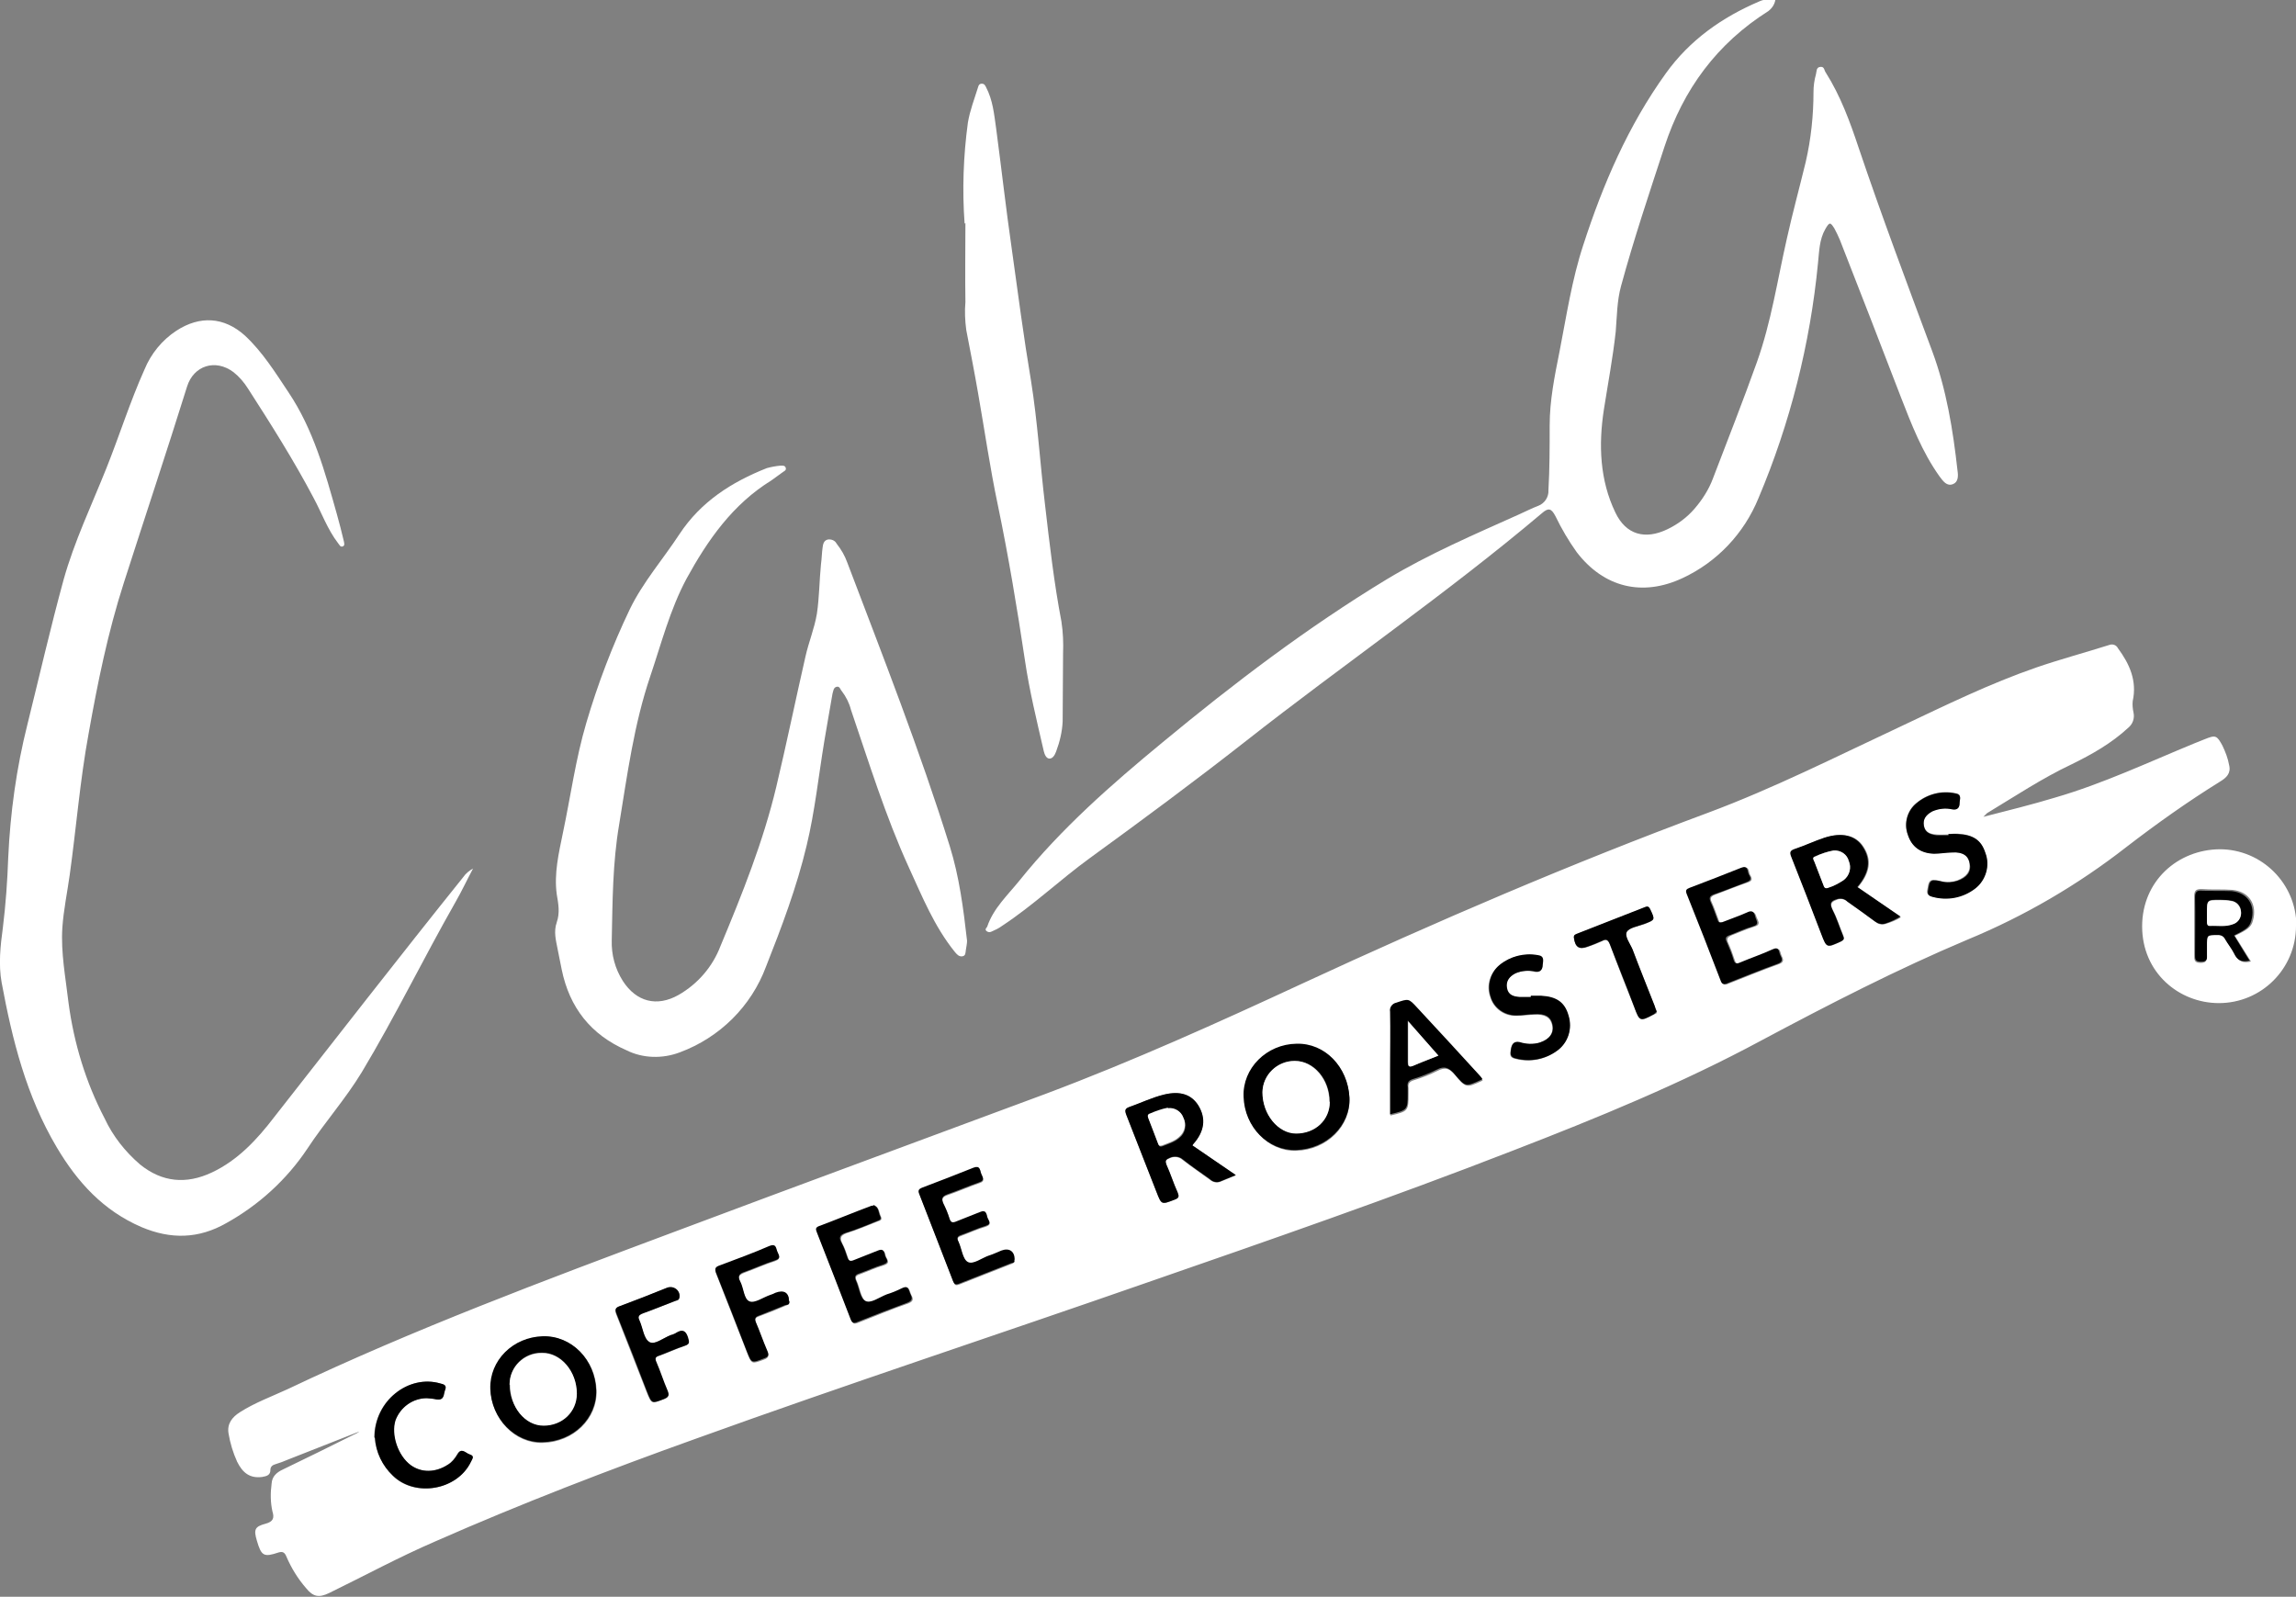 <?xml version="1.0" encoding="UTF-8"?><svg id="Capa_2" xmlns="http://www.w3.org/2000/svg" viewBox="0 0 55.96 38.92"><rect x="0" y="0" width="55.96" height="38.92" fill="#808080" stroke="none"/><defs><style>.cls-1{fill:#fff;}</style></defs><g id="Capa_1-2"><g><path class="cls-1" d="M40.38,24.65s-.03-.08-.05-.12c-.18-.46-.36-.92-.54-1.38-.06-.15-.2-.32-.14-.43,.06-.11,.27-.14,.42-.19,.27-.11,.27-.11,.15-.36-.03-.07-.06-.08-.13-.05-.55,.22-1.11,.43-1.66,.65-.04,.01-.08,.01-.07,.09,.03,.23,.13,.3,.34,.22,.12-.04,.24-.09,.35-.14,.11-.06,.15-.01,.19,.09,.19,.51,.39,1.02,.59,1.52,.14,.35,.14,.36,.48,.18,.03-.02,.08-.02,.07-.07m-23.82,6.97c.02-.12-.06-.23-.19-.25-.04,0-.09,0-.13,.02-.38,.15-.75,.3-1.13,.44-.12,.04-.13,.09-.09,.2,.25,.63,.49,1.26,.74,1.89,.12,.3,.12,.29,.41,.18,.12-.04,.14-.09,.09-.21-.1-.23-.18-.46-.27-.69-.04-.09-.02-.13,.07-.16,.21-.07,.41-.17,.62-.24,.13-.04,.12-.1,.08-.2-.05-.17-.13-.21-.28-.12-.05,.02-.09,.04-.14,.06-.18,.06-.4,.24-.52,.17-.13-.08-.15-.34-.24-.52-.05-.1-.02-.14,.08-.18,.26-.1,.52-.2,.78-.3,.05-.02,.11-.01,.11-.09m2.68,.09c0-.2-.13-.28-.33-.19-.04,.01-.08,.03-.12,.05-.17,.06-.38,.21-.51,.16-.15-.06-.15-.33-.23-.49-.07-.13-.02-.18,.11-.23,.25-.09,.49-.2,.74-.28,.17-.06,.08-.15,.05-.23-.03-.08-.05-.18-.19-.12-.4,.17-.8,.32-1.2,.47-.12,.04-.14,.08-.09,.2,.25,.63,.49,1.26,.74,1.89,.12,.31,.12,.3,.42,.19,.11-.04,.13-.09,.08-.19-.1-.23-.18-.47-.28-.71-.03-.08-.02-.12,.07-.15,.22-.08,.44-.17,.65-.26,.04-.02,.11-.02,.09-.11m18.08-7.43v.02c-.09,0-.18,0-.27,0-.15-.01-.28-.05-.32-.22-.03-.17,.06-.29,.21-.36,.15-.07,.32-.08,.48-.04,.13,.02,.17-.04,.18-.16,0-.11,.05-.21-.12-.24-.33-.06-.67,.02-.93,.24-.23,.19-.32,.5-.22,.77,.08,.28,.34,.47,.63,.46,.15,0,.29-.02,.44-.03,.26-.01,.4,.07,.44,.26,.04,.19-.07,.35-.31,.43-.16,.04-.33,.04-.49-.01-.14-.03-.19,.04-.21,.17-.02,.13-.03,.2,.12,.23,.34,.09,.71,.02,1-.19,.27-.2,.39-.54,.28-.86-.1-.32-.28-.46-.67-.48-.08,0-.16,0-.24,0m10.18-3.94h0c-.1,0-.19,.01-.29,0-.15-.01-.28-.05-.31-.22-.03-.17,.06-.27,.2-.35,.16-.07,.33-.09,.5-.05,.12,.02,.17-.04,.17-.15,0-.1,.07-.22-.11-.24-.33-.07-.68,.02-.94,.24-.23,.18-.31,.49-.22,.76,.1,.3,.31,.46,.64,.47,.14,0,.29-.02,.44-.03,.26-.01,.4,.08,.43,.27,.03,.2-.07,.33-.3,.42-.12,.04-.25,.05-.38,.02-.06-.01-.11-.03-.17-.03-.15-.02-.15,.11-.17,.2-.02,.09-.03,.17,.1,.2,.36,.1,.75,.03,1.05-.2,.27-.2,.37-.56,.25-.87-.09-.3-.29-.44-.67-.46-.07,0-.15,0-.22,.01M9.13,35.04c.03,.35,.19,.68,.44,.93,.55,.54,1.57,.35,1.9-.34,.03-.06,.1-.14-.03-.18-.1-.03-.2-.18-.3,0-.06,.1-.13,.19-.23,.25-.3,.2-.65,.2-.91,.01-.31-.23-.48-.74-.37-1.09,.12-.32,.42-.53,.76-.54,.08,0,.16,.01,.24,.03,.19,.03,.16-.13,.21-.23,.05-.12-.03-.14-.12-.16-.76-.22-1.6,.42-1.6,1.32h0Zm12.2-5.65s-.05,.01-.07,.02c-.43,.17-.86,.34-1.29,.5-.1,.04-.06,.09-.04,.15,.27,.7,.55,1.4,.82,2.11,.04,.1,.07,.11,.17,.07,.41-.16,.81-.33,1.22-.47,.15-.06,.11-.13,.06-.23-.04-.1-.04-.21-.2-.13-.12,.06-.24,.11-.37,.15-.18,.06-.38,.23-.52,.16-.13-.07-.15-.33-.23-.5-.05-.1-.01-.13,.08-.16,.19-.07,.38-.16,.59-.22,.17-.06,.06-.15,.04-.22-.02-.08-.03-.18-.17-.12-.19,.09-.39,.15-.58,.23-.09,.04-.14,.03-.17-.07-.04-.12-.08-.24-.14-.35-.06-.13-.05-.19,.1-.25,.26-.08,.51-.19,.77-.29,.06-.02,.11-.04,.07-.12-.04-.08-.04-.21-.14-.26h0Zm20.65-6.9c-.08,.02-.08-.04-.1-.09-.05-.13-.1-.28-.16-.41-.05-.1-.02-.14,.08-.18,.27-.1,.53-.21,.8-.3,.17-.06,.06-.15,.04-.22-.02-.07-.02-.19-.17-.13-.42,.17-.84,.33-1.26,.49-.08,.03-.11,.06-.07,.15,.28,.71,.55,1.42,.83,2.12,.03,.08,.07,.1,.15,.06,.41-.16,.82-.33,1.24-.48,.14-.05,.1-.13,.06-.21-.04-.09-.02-.21-.19-.14-.26,.12-.53,.21-.79,.32-.1,.04-.13,.02-.16-.07-.05-.15-.1-.29-.16-.42-.05-.11,0-.14,.08-.18,.18-.07,.36-.15,.55-.21,.19-.05,.09-.15,.06-.24-.03-.11-.08-.15-.2-.09-.2,.08-.41,.16-.62,.23h0Zm-17.26,8.23c0-.2-.13-.29-.31-.22-.1,.04-.2,.08-.3,.12-.18,.06-.38,.24-.52,.16-.13-.07-.15-.33-.23-.5-.05-.1-.01-.13,.08-.16,.19-.07,.38-.16,.59-.22,.17-.06,.06-.15,.04-.22-.02-.07-.03-.18-.17-.12-.19,.09-.39,.15-.58,.23-.09,.04-.14,.02-.17-.07-.04-.13-.09-.25-.15-.37-.06-.12-.03-.18,.1-.22,.26-.09,.51-.2,.77-.29,.16-.05,.08-.14,.05-.22-.03-.08-.02-.2-.18-.14-.42,.17-.84,.33-1.26,.49-.07,.03-.1,.05-.07,.14,.28,.71,.56,1.43,.83,2.14,.03,.08,.06,.09,.14,.06,.42-.17,.85-.33,1.27-.5,.03-.02,.09-.02,.07-.09h0Zm9.17-3.53c.43-.1,.44-.11,.44-.52,0-.05,0-.1,0-.15-.02-.11,.03-.16,.13-.19,.2-.06,.4-.14,.58-.23,.19-.1,.3-.05,.43,.11,.26,.31,.27,.31,.64,.14,.01,0,.02-.02,.03-.02-.02-.03-.05-.06-.07-.09-.51-.55-1.02-1.1-1.52-1.65-.22-.23-.21-.22-.51-.12-.1,.02-.16,.12-.15,.22,0,.47,0,.94,0,1.41,0,.36,0,.73,0,1.1h0Zm-4.83,.73s.01-.02,.02-.03c.27-.31,.31-.62,.13-.94-.16-.27-.44-.36-.84-.27-.29,.07-.56,.21-.84,.3-.11,.04-.12,.08-.08,.19,.25,.63,.49,1.26,.74,1.89,.12,.31,.12,.31,.44,.18,.11-.04,.11-.09,.07-.18-.1-.22-.17-.45-.27-.67-.03-.08-.03-.12,.06-.15,.11-.06,.24-.05,.33,.03,.22,.17,.44,.32,.66,.48,.07,.06,.16,.09,.25,.06,.12-.05,.24-.1,.39-.16l-1.07-.74Zm16.22-6.29c.3-.35,.35-.67,.14-.99-.18-.28-.51-.36-.94-.22-.24,.08-.47,.19-.71,.27-.12,.04-.14,.08-.1,.2,.25,.62,.49,1.25,.73,1.88,.13,.34,.13,.34,.47,.18,.08-.04,.09-.07,.06-.14-.09-.21-.15-.43-.26-.63-.09-.18,0-.21,.13-.26,.08-.02,.17,0,.23,.06,.23,.16,.45,.32,.68,.49,.07,.06,.16,.08,.25,.05,.13-.04,.26-.09,.37-.16l-1.05-.72Zm-13.69,6.42c.75-.02,1.33-.6,1.3-1.28-.03-.75-.6-1.32-1.28-1.31-.73,.02-1.32,.6-1.29,1.29,.03,.73,.6,1.32,1.27,1.3m-18.36,7.12c.75-.02,1.33-.59,1.31-1.27-.02-.75-.6-1.34-1.3-1.32-.73,.02-1.3,.6-1.28,1.29,.02,.73,.6,1.32,1.27,1.3m-4.39-.31l-1.83,.72c-.09,.04-.2,.08-.3,.11-.07,.02-.12,.06-.12,.14,0,.12-.08,.15-.2,.17-.31,.04-.48-.11-.61-.37-.1-.22-.17-.45-.21-.69-.04-.24,.09-.4,.28-.52,.36-.23,.77-.38,1.16-.56,3.07-1.46,6.26-2.65,9.44-3.84,3.01-1.13,6.03-2.24,9.04-3.36,2.13-.8,4.21-1.74,6.28-2.7,3.24-1.5,6.52-2.91,9.86-4.15,1.61-.6,3.15-1.38,4.71-2.11,1.08-.51,2.16-1.04,3.29-1.43,.58-.2,1.18-.36,1.78-.55,.08-.03,.17,0,.21,.08,.28,.38,.47,.79,.36,1.29-.01,.09,0,.19,.02,.28,.03,.14-.02,.28-.13,.37-.41,.38-.89,.65-1.38,.89-.72,.34-1.38,.78-2.06,1.19-.03,.03-.06,.06-.09,.09,.62-.16,1.19-.3,1.75-.47,1.17-.34,2.27-.86,3.39-1.32l.25-.1c.27-.11,.3-.1,.44,.16,.07,.15,.13,.3,.16,.47,.05,.2-.07,.31-.22,.4-.79,.49-1.55,1.03-2.29,1.6-1.18,.92-2.48,1.68-3.86,2.25-1.73,.73-3.38,1.58-5.03,2.46-1.95,1.05-4,1.89-6.07,2.69-2.93,1.14-5.9,2.17-8.87,3.2-3.67,1.28-7.35,2.49-11.01,3.81-2.15,.77-4.28,1.59-6.37,2.51-.88,.38-1.73,.84-2.59,1.26-.25,.12-.39,.09-.56-.12-.2-.23-.36-.49-.48-.77-.04-.1-.09-.13-.19-.1-.36,.12-.42,.09-.53-.29-.08-.27-.05-.34,.21-.41,.19-.05,.22-.14,.17-.3-.05-.22-.05-.45-.02-.68,.01-.17,.12-.27,.27-.34,.58-.28,1.15-.56,1.73-.85,.08-.03,.15-.08,.21-.14"/><path class="cls-1" d="M43.27,0c-.02,.11-.08,.2-.17,.27-1.25,.79-2.07,1.9-2.53,3.3-.37,1.13-.75,2.26-1.06,3.4-.1,.36-.1,.74-.13,1.11-.07,.64-.19,1.27-.29,1.91-.13,.85-.1,1.71,.28,2.5,.26,.55,.73,.67,1.27,.41,.25-.12,.48-.29,.66-.5,.19-.22,.35-.47,.45-.74,.36-.94,.73-1.88,1.07-2.83,.35-.98,.5-2,.73-3.01,.14-.63,.31-1.25,.46-1.87,.13-.56,.19-1.14,.19-1.71,0-.14,.02-.29,.06-.43,.02-.07,0-.17,.11-.18,.1-.01,.09,.09,.13,.14,.36,.57,.59,1.2,.8,1.83,.56,1.66,1.18,3.31,1.79,4.95,.35,.94,.51,1.93,.62,2.92,.02,.13,.02,.28-.11,.33-.15,.06-.24-.07-.33-.19-.42-.59-.68-1.26-.94-1.93-.49-1.28-.99-2.56-1.49-3.84-.04-.09-.08-.18-.13-.27-.1-.16-.12-.16-.22,.01-.15,.26-.15,.55-.18,.83-.19,1.97-.68,3.91-1.45,5.73-.35,.86-1.01,1.56-1.85,1.95-.98,.46-1.92,.23-2.58-.63-.2-.28-.37-.57-.52-.88-.1-.19-.17-.21-.33-.07-2.32,1.96-4.83,3.68-7.21,5.55-1.25,.98-2.52,1.92-3.8,2.85-.73,.53-1.39,1.16-2.15,1.66-.08,.06-.17,.1-.26,.14-.04,.02-.09,.01-.12-.02-.04-.04,0-.07,.02-.1,.15-.45,.5-.77,.79-1.13,1.02-1.27,2.24-2.34,3.49-3.37,1.74-1.44,3.53-2.8,5.46-3.97,1.03-.62,2.13-1.09,3.22-1.58,.16-.07,.31-.15,.47-.21,.16-.06,.26-.22,.25-.38,.03-.53,.03-1.05,.03-1.58,0-.61,.12-1.2,.24-1.8,.17-.87,.3-1.75,.58-2.6,.48-1.48,1.09-2.9,2.01-4.18,.58-.81,1.37-1.37,2.29-1.76,.13-.06,.27-.04,.42-.04"/><path class="cls-1" d="M11.54,21.15c-.16,.3-.29,.58-.44,.84-.78,1.37-1.47,2.79-2.28,4.14-.4,.66-.91,1.23-1.33,1.87-.5,.75-1.18,1.37-1.97,1.81-.68,.39-1.36,.4-2.07,.1-.93-.4-1.56-1.09-2.07-1.95-.74-1.25-1.08-2.61-1.34-4.01-.08-.44-.03-.9,.03-1.34,.07-.57,.11-1.13,.13-1.7,.05-1.1,.2-2.19,.47-3.26,.29-1.17,.56-2.35,.88-3.52,.26-.93,.68-1.81,1.04-2.71,.32-.8,.58-1.63,.93-2.41,.16-.39,.43-.72,.78-.95,.57-.37,1.16-.34,1.67,.12,.43,.4,.74,.9,1.06,1.38,.61,.91,.89,1.94,1.18,2.97,.06,.22,.12,.44,.17,.66,.01,.05,.03,.11-.03,.13-.06,.02-.08-.05-.11-.08-.26-.34-.4-.74-.6-1.11-.48-.91-1.03-1.78-1.59-2.65-.1-.16-.22-.3-.36-.41-.44-.33-.97-.16-1.13,.35-.5,1.6-1.03,3.19-1.54,4.78-.39,1.21-.64,2.44-.86,3.68-.21,1.14-.3,2.29-.46,3.44-.06,.43-.15,.86-.18,1.29-.04,.62,.08,1.22,.15,1.83,.13,.98,.42,1.94,.88,2.82,.2,.43,.5,.81,.86,1.12,.54,.44,1.13,.49,1.75,.2,.64-.3,1.11-.81,1.53-1.36,1.53-1.95,3.05-3.91,4.6-5.84,.06-.09,.15-.16,.24-.21"/><path class="cls-1" d="M23.57,22.93c0,.08-.02,.15-.03,.23-.01,.06,0,.14-.09,.15-.08,.01-.13-.05-.18-.11-.5-.62-.79-1.34-1.12-2.06-.57-1.25-.97-2.55-1.41-3.84-.04-.16-.12-.32-.22-.45-.04-.04-.05-.13-.13-.11-.08,.02-.08,.11-.1,.17-.07,.38-.13,.77-.2,1.16-.14,.85-.23,1.71-.43,2.54-.24,1.01-.61,1.99-.99,2.95-.36,.97-1.13,1.73-2.1,2.09-.42,.16-.9,.15-1.3-.05-.87-.38-1.39-1.04-1.58-1.97-.03-.17-.07-.33-.1-.5-.04-.21-.1-.42-.02-.65,.08-.23,.04-.45,0-.68-.07-.51,.05-1.01,.15-1.5,.19-.9,.31-1.8,.57-2.68,.28-.95,.63-1.87,1.06-2.77,.32-.66,.81-1.22,1.21-1.83,.52-.79,1.27-1.27,2.13-1.61,.11-.03,.22-.05,.33-.06,.05,0,.11-.01,.13,.05,.02,.06-.03,.08-.06,.1-.1,.07-.19,.14-.29,.21-.94,.58-1.55,1.45-2.07,2.4-.4,.75-.61,1.57-.88,2.37-.4,1.18-.56,2.4-.76,3.62-.16,.94-.16,1.88-.18,2.82-.01,.35,.08,.69,.27,.99,.33,.51,.83,.64,1.36,.34,.47-.27,.83-.69,1.02-1.19,.53-1.27,1.04-2.54,1.36-3.88,.25-1.05,.47-2.12,.71-3.17,.08-.36,.22-.69,.28-1.05,.06-.4,.06-.81,.1-1.21,.02-.14,.02-.28,.04-.41,.01-.08,.03-.17,.13-.19,.08-.01,.17,.02,.21,.1,.11,.14,.2,.29,.26,.46,.87,2.29,1.77,4.58,2.5,6.92,.23,.74,.33,1.51,.42,2.3"/><path class="cls-1" d="M23.51,5.45c-.06-.82-.03-1.65,.08-2.46,.05-.3,.16-.58,.25-.87,.01-.04,.03-.08,.09-.08,.06,0,.08,.04,.1,.08,.17,.32,.2,.67,.25,1.02,.13,.98,.24,1.96,.38,2.93,.15,1.08,.29,2.15,.47,3.22,.16,1,.22,2.01,.34,3.01,.11,.95,.22,1.91,.4,2.85,.04,.26,.05,.52,.04,.78,0,.55-.01,1.1-.01,1.65-.01,.25-.07,.5-.16,.74-.03,.08-.08,.17-.16,.17-.08,0-.12-.1-.14-.18-.17-.74-.35-1.47-.46-2.22-.19-1.27-.4-2.53-.66-3.78-.19-.9-.32-1.81-.48-2.72-.09-.52-.19-1.03-.29-1.55-.03-.23-.04-.45-.02-.68-.01-.64,0-1.28,0-1.92"/><path class="cls-1" d="M55.67,22.57c.01-.87-.68-1.58-1.55-1.59-.01,0-.03,0-.04,0-.88,0-1.59,.71-1.59,1.59s.71,1.59,1.59,1.59,1.59-.71,1.59-1.59h0Zm.29,0c0,1.04-.84,1.88-1.88,1.88-.97,0-1.87-.74-1.87-1.87,0-1.11,.87-1.87,1.89-1.88,1.03,0,1.87,.84,1.87,1.87h0"/><path d="M12.42,33.75c0,.53,.38,.99,.82,.99,.46,0,.81-.34,.81-.78,0-.55-.39-1-.84-.99-.43-.01-.78,.33-.79,.76v.02m.8,1.4c-.67,.02-1.25-.58-1.27-1.3-.02-.69,.55-1.26,1.28-1.28,.7-.02,1.27,.57,1.3,1.31,.02,.69-.56,1.26-1.31,1.27"/><path d="M32.41,26.86c0-.55-.38-1-.84-1-.43-.01-.78,.33-.8,.75h0c0,.55,.38,1.01,.82,1.01,.46,0,.82-.33,.82-.77m-.83,1.18c-.67,.02-1.25-.56-1.27-1.3-.03-.69,.56-1.28,1.29-1.29,.69-.02,1.25,.56,1.29,1.31,.03,.68-.56,1.26-1.3,1.28"/><path d="M44.69,20.73c-.16,.03-.31,.08-.45,.14-.08,.03-.03,.08-.02,.12,.07,.19,.15,.38,.22,.57,.02,.06,.04,.1,.12,.07,.14-.04,.27-.11,.38-.19,.14-.11,.19-.3,.12-.46-.05-.16-.2-.26-.37-.25m.58,.89l1.05,.72c-.12,.07-.24,.13-.37,.17-.09,.03-.18,0-.25-.05-.22-.16-.45-.33-.68-.49-.06-.06-.14-.08-.23-.06-.14,.04-.22,.08-.13,.26,.1,.2,.17,.42,.26,.64,.03,.07,.02,.1-.06,.14-.34,.15-.34,.16-.47-.18-.24-.63-.48-1.25-.73-1.88-.05-.12-.03-.16,.09-.2,.24-.08,.47-.19,.71-.27,.43-.14,.76-.06,.94,.22,.21,.32,.16,.64-.14,.99"/><path d="M28.47,27.02c-.15,.03-.29,.07-.43,.14-.07,.03-.06,.06-.04,.12,.08,.2,.16,.4,.23,.6,.02,.05,.03,.08,.1,.06,.15-.06,.3-.1,.42-.21,.14-.11,.18-.31,.1-.47-.06-.16-.21-.26-.38-.24h0Zm.58,.89l1.07,.73c-.15,.06-.27,.11-.39,.16-.09,.03-.18,0-.24-.06-.22-.16-.45-.31-.66-.48-.09-.08-.23-.09-.34-.03-.09,.04-.09,.08-.06,.16,.1,.22,.17,.45,.27,.67,.04,.1,.04,.14-.07,.18-.32,.12-.32,.13-.44-.18-.25-.63-.49-1.26-.74-1.89-.04-.11-.03-.15,.08-.19,.28-.1,.55-.23,.84-.3,.4-.1,.67,0,.84,.27,.19,.31,.15,.63-.13,.94,0,.01-.02,.02-.02,.04"/><path d="M34.31,24.88v1.01c0,.09,.02,.13,.12,.09,.2-.08,.4-.16,.62-.25l-.74-.85Zm-.43,2.29v-1.1c0-.47,.01-.94,0-1.41-.02-.1,.05-.2,.15-.22,.3-.1,.3-.11,.51,.12,.51,.55,1.02,1.1,1.52,1.65,.03,.03,.05,.06,.07,.09-.01,0-.02,.02-.03,.02-.38,.17-.38,.18-.65-.14-.13-.15-.24-.21-.43-.11-.19,.09-.38,.17-.58,.23-.1,.03-.15,.08-.13,.19,0,.05,0,.1,0,.15,0,.41,0,.42-.44,.52"/><path d="M24.72,30.71c.02,.07-.04,.07-.08,.08-.42,.17-.85,.33-1.27,.5-.08,.03-.11,.01-.14-.06-.28-.71-.55-1.43-.83-2.14-.03-.08,0-.11,.07-.14,.42-.16,.84-.32,1.26-.49,.16-.06,.15,.06,.18,.14,.03,.08,.11,.17-.05,.22-.26,.09-.51,.2-.77,.29-.13,.05-.15,.1-.1,.22,.06,.12,.11,.24,.15,.37,.03,.1,.08,.11,.17,.07,.19-.08,.39-.15,.58-.23,.14-.06,.15,.04,.17,.12,.02,.08,.13,.17-.04,.22-.2,.06-.39,.15-.59,.22-.09,.03-.12,.07-.07,.16,.08,.17,.1,.43,.23,.5,.13,.07,.34-.1,.52-.16,.1-.03,.2-.08,.3-.12,.19-.07,.32,.02,.32,.22"/><path d="M41.97,22.48c.2-.08,.41-.15,.61-.24,.12-.06,.17-.02,.2,.1,.02,.1,.12,.19-.06,.24-.18,.05-.37,.14-.55,.21-.1,.03-.14,.07-.08,.18,.06,.14,.12,.28,.16,.42,.03,.1,.07,.11,.16,.07,.26-.11,.53-.2,.79-.32,.17-.08,.15,.06,.19,.14,.04,.08,.08,.16-.06,.21-.42,.15-.83,.32-1.24,.48-.08,.03-.12,.02-.15-.06-.27-.71-.55-1.42-.83-2.12-.04-.1,0-.12,.07-.15,.42-.16,.84-.32,1.26-.49,.15-.06,.15,.06,.17,.13,.02,.07,.13,.16-.04,.22-.27,.1-.53,.21-.8,.3-.1,.04-.12,.08-.08,.18,.06,.13,.11,.27,.16,.41,.02,.04,.02,.11,.1,.09"/><path d="M21.32,29.39c.1,.05,.09,.17,.13,.25,.04,.08-.01,.1-.07,.12-.25,.1-.5,.21-.77,.29-.15,.05-.17,.12-.1,.24,.06,.11,.1,.23,.14,.35,.03,.1,.08,.11,.17,.07,.19-.08,.39-.15,.58-.23,.14-.06,.15,.04,.17,.12,.02,.08,.13,.16-.04,.22-.2,.06-.39,.15-.59,.22-.09,.03-.12,.07-.08,.17,.08,.17,.1,.43,.23,.5,.13,.07,.34-.09,.52-.16,.13-.04,.25-.09,.37-.15,.16-.08,.16,.03,.2,.12,.04,.09,.09,.17-.06,.23-.41,.15-.82,.31-1.22,.47-.1,.04-.13,.03-.17-.07-.27-.7-.54-1.4-.82-2.11-.02-.06-.05-.11,.04-.15,.43-.16,.86-.34,1.29-.5,.02,0,.04,0,.07-.02"/><path d="M9.13,35.04c0-.91,.84-1.54,1.6-1.32,.08,.02,.17,.04,.12,.16-.04,.1-.01,.26-.21,.23-.08-.02-.16-.02-.24-.03-.34,0-.64,.22-.76,.54-.11,.35,.06,.86,.37,1.09,.26,.19,.6,.19,.91-.01,.1-.06,.17-.15,.23-.25,.1-.18,.2-.03,.3,0,.13,.04,.06,.11,.03,.18-.33,.69-1.35,.87-1.9,.34-.26-.24-.42-.57-.44-.93"/><path d="M47.49,20.33c.08,0,.15-.01,.23,0,.38,.02,.57,.15,.67,.46,.12,.31,.01,.67-.25,.87-.3,.23-.68,.3-1.04,.2-.13-.03-.12-.1-.1-.2,.02-.09,.02-.22,.17-.2,.06,0,.11,.02,.17,.03,.12,.03,.25,.02,.37-.02,.23-.08,.34-.22,.3-.42-.03-.19-.17-.29-.43-.27-.15,0-.29,.03-.44,.03-.33-.01-.55-.17-.64-.47-.1-.27-.01-.58,.21-.76,.26-.22,.61-.31,.94-.24,.18,.03,.11,.15,.11,.24,0,.1-.05,.17-.17,.15-.17-.04-.34-.02-.5,.05-.14,.08-.23,.18-.2,.35,.03,.17,.16,.21,.31,.23,.1,0,.19,0,.29,0h0Z"/><path d="M37.31,24.27c.08,0,.16,0,.25,0,.38,.02,.58,.16,.67,.48,.1,.32-.01,.67-.28,.86-.29,.21-.65,.28-1,.19-.15-.03-.14-.12-.12-.23,.02-.12,.07-.2,.21-.17,.16,.05,.33,.06,.49,.01,.24-.08,.35-.23,.31-.43-.04-.2-.18-.28-.44-.26-.15,0-.29,.03-.44,.03-.29,0-.55-.18-.63-.46-.09-.28,0-.59,.22-.77,.26-.21,.6-.3,.93-.24,.17,.02,.13,.14,.12,.24,0,.1-.05,.18-.18,.16-.16-.04-.33-.02-.48,.04-.15,.08-.24,.19-.21,.36,.03,.18,.17,.21,.31,.22,.09,0,.18,0,.27,0v-.02Z"/><path d="M19.24,31.71c.01,.1-.05,.09-.1,.1-.22,.09-.43,.17-.65,.26-.08,.03-.1,.07-.07,.15,.1,.23,.18,.47,.28,.7,.05,.11,.03,.15-.08,.19-.31,.12-.3,.12-.42-.18-.24-.63-.49-1.26-.74-1.89-.05-.12-.03-.16,.09-.2,.4-.15,.81-.3,1.2-.47,.15-.06,.16,.02,.19,.12,.03,.09,.12,.18-.05,.23-.25,.08-.49,.19-.74,.28-.13,.04-.18,.1-.11,.23,.09,.17,.09,.44,.23,.49,.13,.05,.33-.1,.51-.16,.04-.01,.08-.03,.12-.05,.21-.08,.33,0,.33,.2"/><path d="M16.56,31.62c0,.07-.07,.07-.11,.09-.26,.1-.52,.21-.78,.3-.1,.04-.13,.08-.08,.18,.08,.18,.1,.44,.24,.52,.13,.08,.34-.1,.52-.17,.05-.01,.1-.03,.14-.06,.15-.09,.23-.04,.28,.12,.03,.11,.05,.16-.08,.2-.21,.07-.41,.16-.62,.24-.1,.03-.11,.07-.07,.16,.1,.23,.17,.46,.27,.69,.05,.12,.03,.16-.09,.21-.29,.11-.29,.12-.41-.18-.24-.63-.49-1.27-.74-1.89-.05-.12-.03-.16,.09-.2,.38-.14,.76-.29,1.13-.44,.11-.05,.24,0,.29,.1,.02,.04,.03,.09,.02,.13"/><path d="M40.38,24.65s-.04,.05-.07,.07c-.34,.18-.35,.18-.48-.18-.19-.51-.4-1.02-.59-1.52-.04-.1-.08-.15-.19-.09-.12,.05-.23,.1-.35,.14-.21,.08-.31,.02-.34-.22,0-.07,.04-.07,.07-.09,.55-.22,1.11-.43,1.66-.65,.07-.03,.1-.01,.13,.05,.12,.26,.13,.26-.15,.36-.15,.06-.36,.09-.42,.19-.06,.11,.08,.29,.14,.43,.17,.46,.36,.92,.54,1.38,.01,.04,.02,.07,.04,.12"/><path class="cls-1" d="M54.87,23.45l-.4-.64c.32-.15,.4-.22,.44-.37,.11-.39-.09-.71-.5-.75-.25-.02-.5,0-.75-.02-.13,0-.18,.03-.18,.17,0,.48,0,.96,0,1.44,0,.12,0,.19,.16,.19s.14-.09,.14-.19v-.22c0-.28,0-.27,.27-.27,.08,0,.15,.03,.19,.1,.07,.13,.17,.24,.23,.37,.08,.17,.2,.23,.41,.17h0Zm.87-.88c0,.92-.74,1.66-1.65,1.66-.92,0-1.66-.74-1.66-1.65,0-.92,.74-1.66,1.65-1.66h0c.91,0,1.65,.73,1.65,1.64h0"/><path class="cls-1" d="M12.42,33.75c0-.43,.35-.77,.78-.77h.02c.45,0,.84,.45,.84,.99,0,.44-.35,.78-.81,.78s-.82-.46-.82-1"/><path class="cls-1" d="M32.41,26.86c0,.44-.35,.77-.82,.77-.44,0-.82-.47-.82-1,0-.43,.36-.77,.78-.77h.01c.45,0,.84,.45,.84,.99"/><path class="cls-1" d="M44.69,20.73c.17-.01,.33,.09,.37,.26,.07,.16,.02,.35-.12,.46-.12,.08-.25,.15-.38,.19-.08,.03-.1-.01-.12-.07-.07-.19-.15-.38-.22-.57-.02-.04-.06-.1,.02-.12,.14-.07,.29-.12,.45-.15"/><path class="cls-1" d="M28.47,27.01c.16-.02,.32,.08,.37,.23,.08,.16,.04,.35-.1,.47-.12,.11-.27,.15-.42,.21-.06,.02-.08,0-.1-.06-.08-.2-.15-.4-.23-.6-.02-.05-.03-.1,.04-.12,.14-.06,.28-.11,.43-.14"/><path class="cls-1" d="M34.31,24.88l.75,.85c-.22,.09-.42,.16-.62,.25-.1,.04-.12,0-.12-.09,0-.33,0-.66,0-1.01"/><path d="M53.79,22.24v.23s0,.1,.07,.09c.19-.01,.38,.03,.56-.04,.13-.04,.22-.17,.2-.3,0-.14-.11-.25-.25-.27-.09-.01-.17-.02-.26-.02-.32,0-.32,0-.32,.31h0Zm1.05,1.17c-.2,.05-.31,0-.39-.17-.06-.12-.15-.23-.22-.35-.03-.07-.11-.11-.18-.1-.26,0-.26,0-.26,.26v.21c0,.1,.02,.18-.14,.18s-.15-.07-.15-.19c0-.46,.01-.92,0-1.38,0-.14,.05-.17,.17-.16,.24,.01,.48,0,.72,.01,.39,.04,.59,.34,.48,.72-.04,.15-.11,.21-.42,.36l.38,.62Z"/><path class="cls-1" d="M53.79,22.25c0-.31,0-.31,.32-.31,.09,0,.18,0,.26,.02,.14,.01,.24,.13,.25,.27,.01,.14-.07,.26-.2,.3-.19,.07-.37,.03-.56,.04-.06,0-.07-.04-.07-.09v-.23Z"/></g></g></svg>